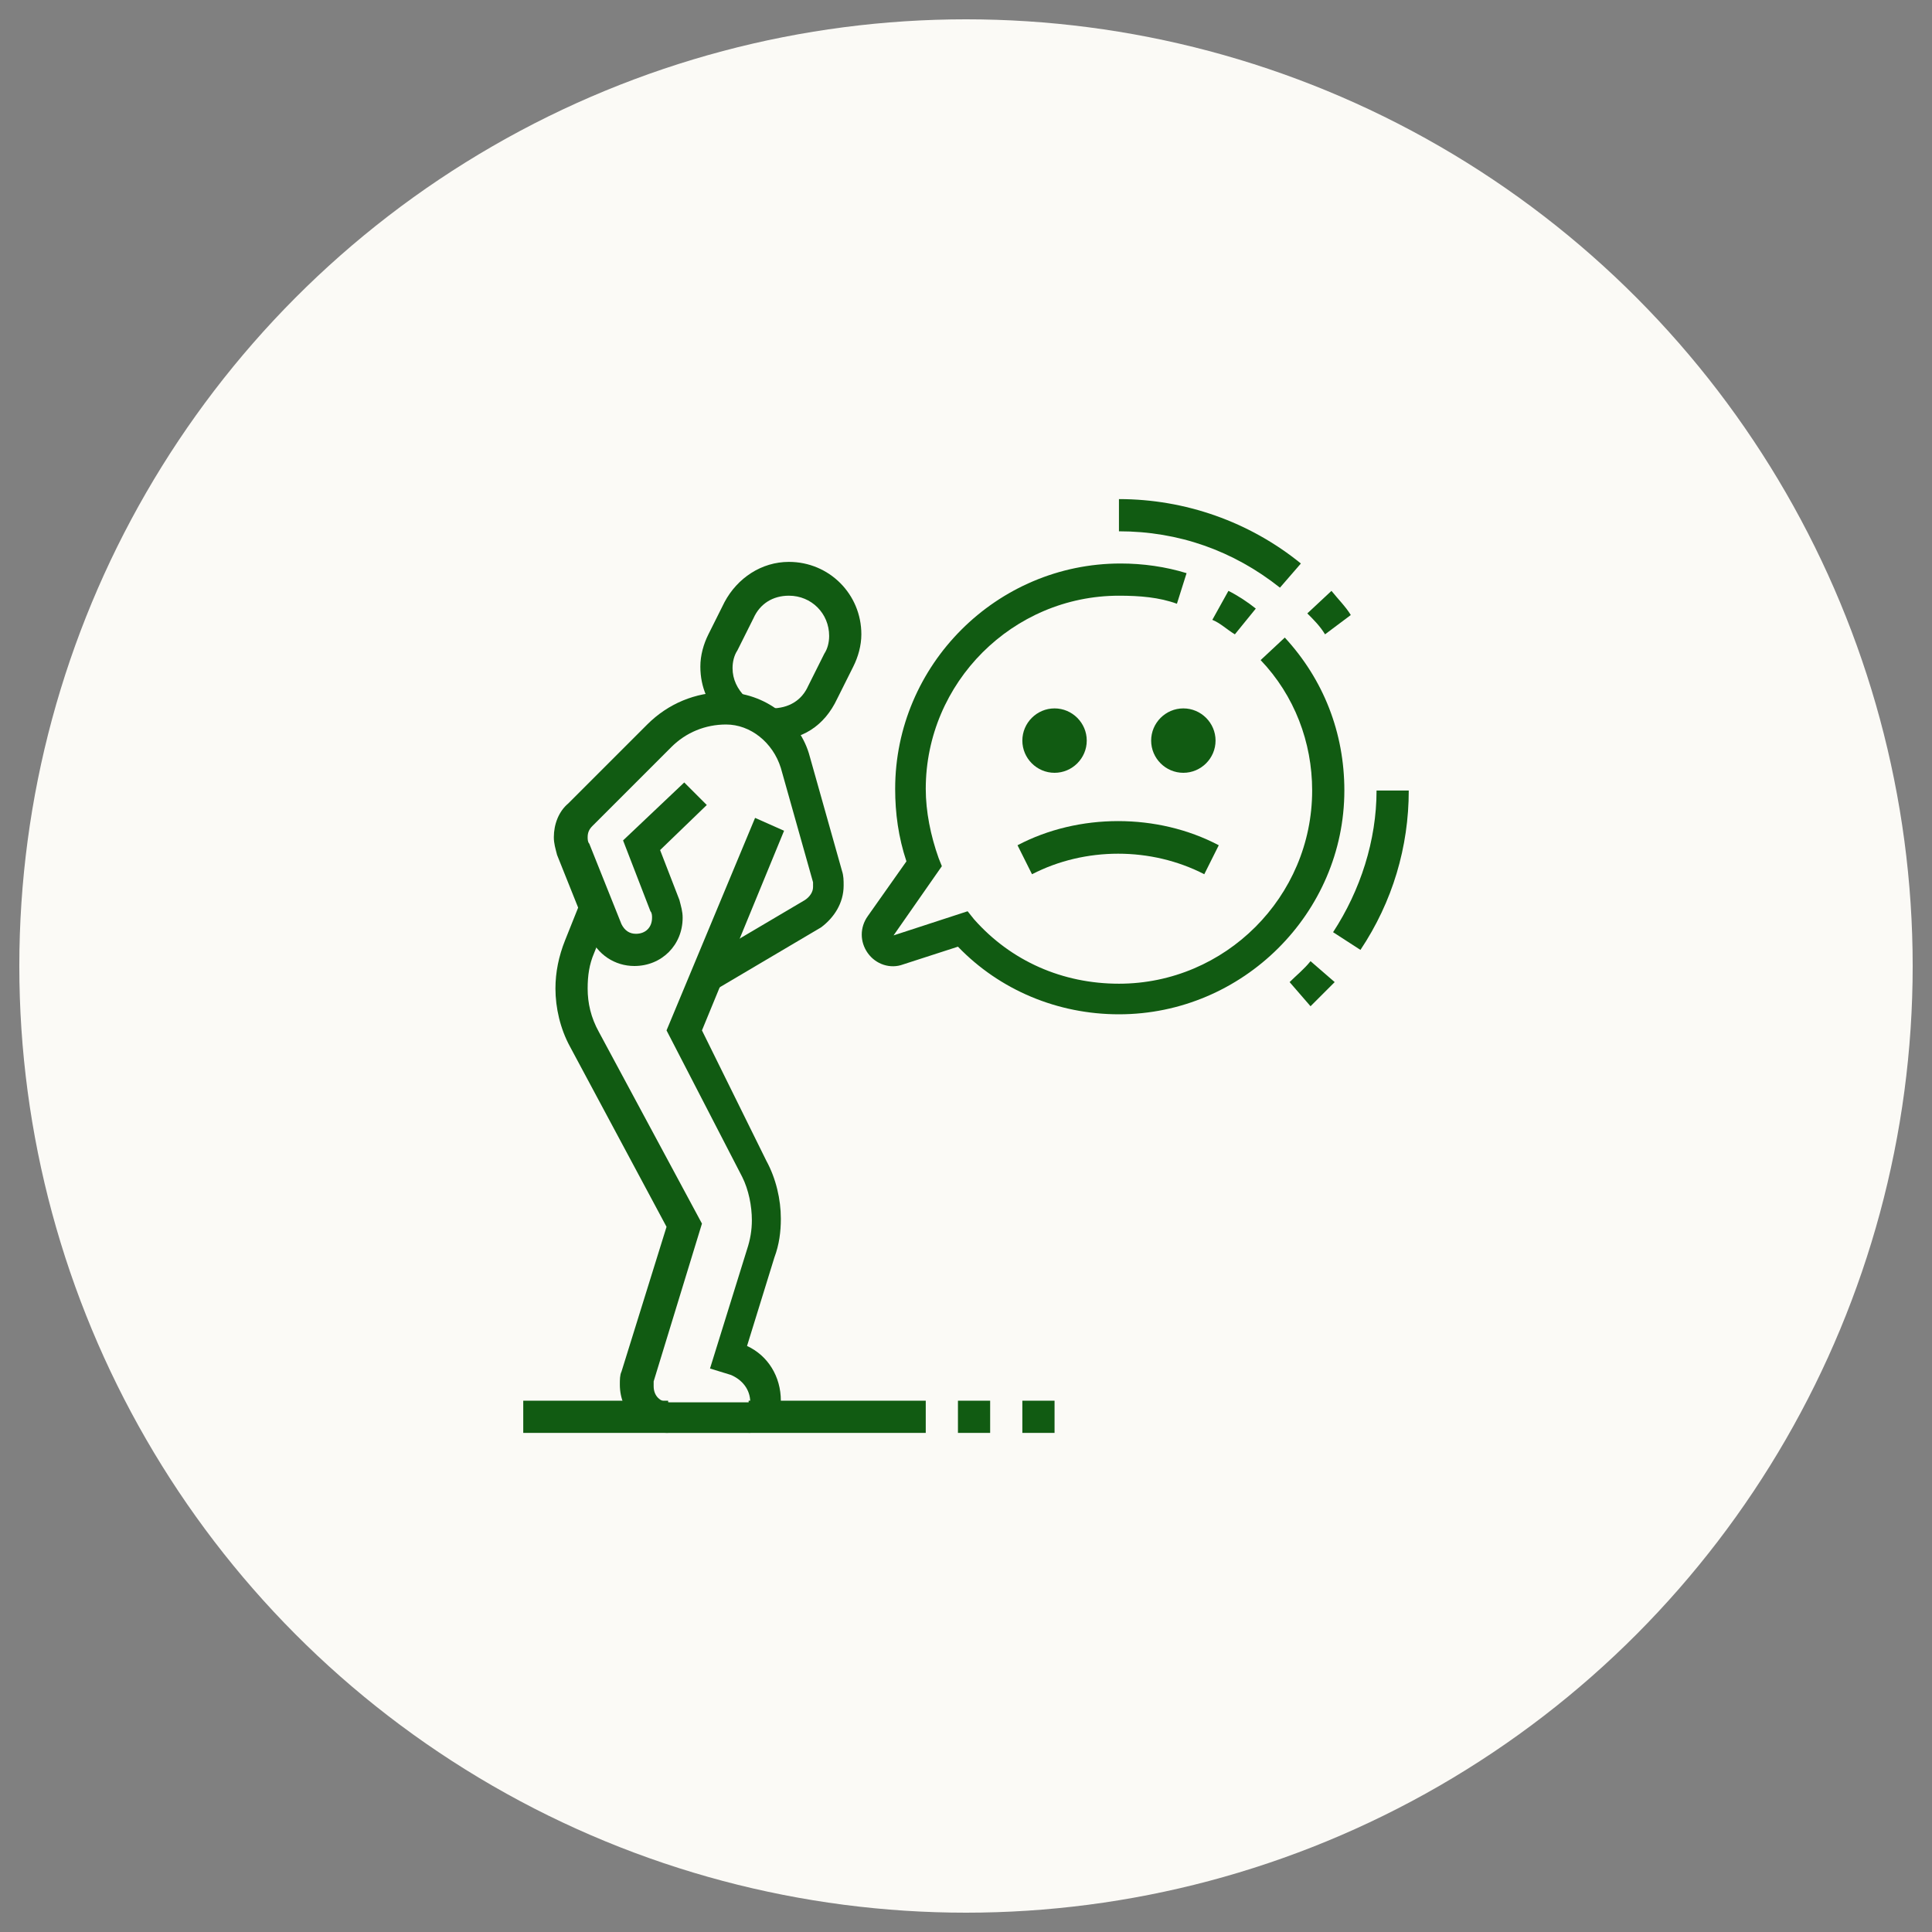 <?xml version="1.0" encoding="utf-8"?>
<!-- Generator: Adobe Illustrator 24.1.0, SVG Export Plug-In . SVG Version: 6.00 Build 0)  -->
<svg version="1.1" id="Layer_1" xmlns="http://www.w3.org/2000/svg" xmlns:xlink="http://www.w3.org/1999/xlink" x="0px" y="0px"
	 width="120px" height="120px" viewBox="0 0 120 120" style="enable-background:new 0 0 120 120;" xml:space="preserve">
<rect x="0" y="0" width="120" height="120" fill="#808080" stroke="none"/>
<style type="text/css">
	.st0{fill:#FBFAF6;}
	.st1{display:none;}
	.st2{display:inline;fill:#115B12;}
	.st3{display:inline;}
	.st4{fill:#115B12;}
</style>
<circle class="st0" cx="60" cy="60" r="58.8"/>
<g class="st1">
	<path class="st2" d="M64.4,89.5H43c-1.4,0-2.5-1.1-2.5-2.5c0-0.7,0.3-1.4,0.8-1.9l3.8-4c0.6-0.7,1.6-1.1,2.7-1.1
		c1.3,0,2,0.4,2.6,0.6c0.5,0.2,0.8,0.4,1.6,0.4h10.5v2.1H52.1c-1.3,0-2-0.4-2.6-0.6c-0.5-0.2-0.8-0.4-1.6-0.4c-0.3,0-0.9,0-1.2,0.4
		l-3.9,4.1c-0.1,0.1-0.2,0.2-0.2,0.4c0,0.2,0.2,0.4,0.4,0.4h21.4c2.5,0,4.6-2,4.6-4.6c0-1.4-0.7-2.8-1.8-3.6l-5.9-4.1l1.2-1.7
		l5.9,4.1c1.7,1.3,2.7,3.3,2.7,5.4C71,86.5,68.1,89.5,64.4,89.5z"/>
	<rect x="60.7" y="69.2" transform="matrix(0.48 -0.877 0.877 0.48 -26.946 95.042)" class="st2" width="12.1" height="2.1"/>
	<rect x="81.6" y="56.8" class="st2" width="2.1" height="5.3"/>
	<rect x="81.6" y="64.2" class="st2" width="2.1" height="2.1"/>
	<rect x="33.2" y="87.4" class="st2" width="2.1" height="2.1"/>
	<rect x="37.4" y="87.4" class="st2" width="43.1" height="2.1"/>
	<g class="st3">
		<polygon class="st4" points="41.6,60 39.5,60 39.5,62.1 41.6,62.1 41.6,60 		"/>
		<polygon class="st4" points="45.8,62.1 43.7,62.1 43.7,64.2 45.8,64.2 45.8,62.1 		"/>
		<polygon class="st4" points="35.3,66.3 33.2,66.3 33.2,68.4 35.3,68.4 35.3,66.3 		"/>
		<polygon class="st4" points="47.9,66.3 45.8,66.3 45.8,68.4 47.9,68.4 47.9,66.3 		"/>
		<polygon class="st4" points="41.6,72.6 39.5,72.6 39.5,74.7 41.6,74.7 41.6,72.6 		"/>
		<polygon class="st4" points="37.4,70.5 35.3,70.5 35.3,72.6 37.4,72.6 37.4,70.5 		"/>
		<polygon class="st4" points="45.8,70.5 43.7,70.5 43.7,72.6 45.8,72.6 45.8,70.5 		"/>
		<polygon class="st4" points="37.4,62.1 35.3,62.1 35.3,64.2 37.4,64.2 37.4,62.1 		"/>
	</g>
	<g class="st3">
		<polygon class="st4" points="84.7,69.5 82.6,69.5 82.6,71.6 84.7,71.6 84.7,69.5 		"/>
		<polygon class="st4" points="74.2,73.7 72.1,73.7 72.1,75.8 74.2,75.8 74.2,73.7 		"/>
		<polygon class="st4" points="86.8,73.7 84.7,73.7 84.7,75.8 86.8,75.8 86.8,73.7 		"/>
		<polygon class="st4" points="80.5,80 78.4,80 78.4,82.1 80.5,82.1 80.5,80 		"/>
		<polygon class="st4" points="76.3,77.9 74.2,77.9 74.2,80 76.3,80 76.3,77.9 		"/>
		<polygon class="st4" points="84.7,77.9 82.6,77.9 82.6,80 84.7,80 84.7,77.9 		"/>
	</g>
	<path class="st2" d="M65.1,55.1c-0.2-0.6-0.3-1.3-0.3-1.9c0-1.1,0.3-2.3,1-3.2l2.1-3.2c1.1-1.6,2.9-2.6,4.8-2.6
		c3.2,0,5.8,2.6,5.8,5.8c0,1.1-0.3,2.3-1,3.2l-0.7,1.1L75,53.1l0.7-1.1c0.4-0.6,0.6-1.3,0.6-2c0-2-1.7-3.7-3.7-3.7
		c-1.2,0-2.4,0.6-3.1,1.6l-2.1,3.2c-0.4,0.6-0.6,1.3-0.6,2c0,0.4,0.1,0.8,0.2,1.2L65.1,55.1z"/>
	<path class="st2" d="M56.9,83.2c-3.8,0-6.9-3.1-6.9-6.9c0-1.2,0.3-2.4,0.9-3.4l9-16.1c1.4-2,3.5-3.1,5.8-3.1c2.1,0,4.1,1,5.5,2.6
		l4.4,5.8L74,63.4l-4.4-5.8c-0.9-1.1-2.3-1.8-3.8-1.8c-1.6,0-3.1,0.8-4.1,2.1l-9,16c-0.4,0.7-0.6,1.5-0.6,2.3c0,2.6,2.1,4.8,4.8,4.8
		V83.2z"/>
	<path class="st2" d="M75.8,71.6c-1.1,0-2.2-0.5-2.9-1.4L66.5,63l1.6-1.4l6.4,7.2c0.3,0.4,0.8,0.6,1.3,0.6c0.9,0,1.6-0.7,1.6-1.6
		V56.3c0-0.9-0.7-1.6-1.6-1.6c-0.9,0-1.6,0.7-1.6,1.6v4.3h-2.1v-4.3c0-2,1.7-3.7,3.7-3.7c2,0,3.7,1.7,3.7,3.7v11.6
		C79.5,69.9,77.8,71.6,75.8,71.6z"/>
	<g class="st3">
		<polygon class="st4" points="46.8,50.5 44.7,50.5 44.7,52.6 46.8,52.6 46.8,50.5 		"/>
		<polygon class="st4" points="51.1,52.6 49,52.6 49,54.7 51.1,54.7 51.1,52.6 		"/>
		<polygon class="st4" points="55.3,53.7 53.2,53.7 53.2,55.8 55.3,55.8 55.3,53.7 		"/>
		<polygon class="st4" points="59.5,52.6 57.4,52.6 57.4,54.7 59.5,54.7 59.5,52.6 		"/>
		<polygon class="st4" points="66.8,42.1 64.7,42.1 64.7,44.2 66.8,44.2 66.8,42.1 		"/>
		<polygon class="st4" points="63.7,33.7 61.6,33.7 61.6,35.8 63.7,35.8 63.7,33.7 		"/>
		<polygon class="st4" points="59.5,31.6 57.4,31.6 57.4,33.7 59.5,33.7 59.5,31.6 		"/>
		<polygon class="st4" points="65.8,37.9 63.7,37.9 63.7,40 65.8,40 65.8,37.9 		"/>
		<polygon class="st4" points="44.7,46.3 42.6,46.3 42.6,48.4 44.7,48.4 44.7,46.3 		"/>
		<polygon class="st4" points="43.7,42.1 41.6,42.1 41.6,44.2 43.7,44.2 43.7,42.1 		"/>
		<polygon class="st4" points="46.8,33.7 44.7,33.7 44.7,35.8 46.8,35.8 46.8,33.7 		"/>
		<polygon class="st4" points="51.1,31.6 49,31.6 49,33.7 51.1,33.7 51.1,31.6 		"/>
		<polygon class="st4" points="44.7,37.9 42.6,37.9 42.6,40 44.7,40 44.7,37.9 		"/>
		<polygon class="st4" points="55.3,30.5 53.2,30.5 53.2,32.6 55.3,32.6 55.3,30.5 		"/>
	</g>
</g>
<g class="st1">
	<rect x="63.3" y="42.3" transform="matrix(0.39 -0.921 0.921 0.39 -2.225 86.682)" class="st2" width="2.1" height="5.5"/>
	<path class="st2" d="M75.3,87.4H70c-1.2,0-2.1-0.9-2.1-2.1c0-1.7,1.1-3.2,2.7-3.8l0.4-0.1V58.9h2.1v23.9l-1.9,0.6
		c-0.8,0.3-1.3,1-1.3,1.8l5.3,0c1.2,0,2.1-0.9,2.1-2.1V57.3c0-3.2-1.9-6.2-4.8-7.6l0.9-1.9c3.6,1.7,6,5.5,6,9.5v25.9
		C79.5,85.5,77.6,87.4,75.3,87.4z"/>
	<rect x="37.4" y="46.3" class="st2" width="2.1" height="2.1"/>
	<rect x="37.4" y="50.5" class="st2" width="2.1" height="4.2"/>
	<rect x="33.2" y="58.9" class="st2" width="2.1" height="2.1"/>
	<rect x="33.2" y="63.2" class="st2" width="2.1" height="4.2"/>
	<rect x="40.5" y="72.6" class="st2" width="2.1" height="2.1"/>
	<rect x="40.5" y="76.8" class="st2" width="2.1" height="6.3"/>
	<rect x="84.7" y="64.2" class="st2" width="2.1" height="2.1"/>
	<rect x="84.7" y="68.4" class="st2" width="2.1" height="6.3"/>
	<g class="st3">
		<rect x="80.5" y="48.4" class="st4" width="6.3" height="2.1"/>
		
			<rect x="77.9" y="41.6" transform="matrix(0.707 -0.707 0.707 0.707 -6.396 69.802)" class="st4" width="6.3" height="2.1"/>
	</g>
	<path class="st2" d="M59.5,87.4h-5.3c-1.2,0-2.1-0.9-2.1-2.1c0-1.7,1.1-3.2,2.7-3.8l0.9-0.3L65.1,59l-9.8-4.7v4.1
		c0,0.8-0.3,1.6-0.8,2.3l-5.3,6.3c-0.7,0.8-1.7,1.3-2.8,1.3c-2.1,0-3.7-1.6-3.7-3.7c0-0.9,0.3-1.7,0.9-2.4l4.4-5.3v-6.3
		c0-1.7,0.3-3.4,1-5l1.9,0.8C50.3,48,50,49.4,50,50.8v7.1l-4.9,5.9c-0.2,0.3-0.4,0.7-0.4,1c0,0.9,0.7,1.5,1.6,1.5
		c0.5,0,0.9-0.2,1.2-0.6l5.3-6.3c0.2-0.2,0.4-0.5,0.4-1V51l14.6,7l-10.5,25l-1.8,0.6c-0.8,0.3-1.3,1-1.3,1.8l5.3,0
		c0.8,0,1.6-0.5,1.9-1.3l9.7-23.4l1.9,0.8l-9.7,23.4C62.7,86.4,61.1,87.4,59.5,87.4z"/>
	<path class="st2" d="M49,47.4c-1.7,0-3.3-0.7-4.5-1.8l-2.1-2.1c-1.2-1.2-1.8-2.8-1.8-4.5c0-3.5,2.8-6.3,6.3-6.3
		c1.7,0,3.3,0.7,4.5,1.8l2.1,2.1c1.2,1.2,1.8,2.8,1.8,4.5C55.3,44.5,52.4,47.4,49,47.4z M46.8,34.7c-2.3,0-4.2,1.9-4.2,4.2
		c0,1.1,0.4,2.2,1.2,3L46,44c0.8,0.8,1.9,1.2,3,1.2c2.3,0,4.2-1.9,4.2-4.2c0-1.1-0.4-2.2-1.2-3L49.8,36C49,35.2,48,34.7,46.8,34.7z"
		/>
	<path class="st2" d="M70.5,51.6c-1.5,0-2.8-0.9-3.4-2.2l-2.4-5.6l1.9-0.8l2.4,5.6c0.3,0.6,0.8,1,1.4,1c0.9,0,1.6-0.7,1.6-1.6
		c0-0.2,0-0.4-0.1-0.6l-3.2-7.4c-0.3-0.7-1-1-1.7-0.9l-8.3,1.4c-1.5,0.2-2.8,0.8-4.1,1.6l-1.2-1.8c1.5-1,3.1-1.6,4.9-1.9l8.3-1.4
		c0.2,0,0.4-0.1,0.6-0.1c1.5,0,2.8,0.9,3.4,2.2l3.2,7.4c0.2,0.5,0.3,0.9,0.3,1.4C74.2,50,72.6,51.6,70.5,51.6z"/>
</g>
<g>
	<path class="st4" d="M44.4,61.5l-1-1.7l6.6-3.9c0.3-0.2,0.5-0.5,0.5-0.8c0-0.1,0-0.2,0-0.3l-2-7.1C48,46.1,46.6,45,45.1,45
		c-1.3,0-2.5,0.5-3.4,1.4l-4.9,4.9c-0.2,0.2-0.3,0.4-0.3,0.7c0,0.1,0,0.3,0.1,0.4l2,5c0.2,0.4,0.5,0.6,0.9,0.6c0.6,0,1-0.4,1-1
		c0-0.1,0-0.3-0.1-0.4l-1.7-4.4l3.8-3.6l1.4,1.4L41,52.8l1.2,3.1c0.1,0.4,0.2,0.7,0.2,1.1c0,1.7-1.3,3-3,3c-1.2,0-2.3-0.7-2.8-1.9
		l-2-5c-0.1-0.4-0.2-0.7-0.2-1.1c0-0.8,0.3-1.6,0.9-2.1l4.9-4.9c1.3-1.3,3-2,4.8-2c2.5,0,4.7,1.7,5.3,4l2,7.1
		c0.1,0.3,0.1,0.6,0.1,0.9c0,1.1-0.6,2-1.4,2.6L44.4,61.5z"/>
	<path class="st4" d="M46.5,89h-5c-1.7,0-3-1.3-3-3c0-0.3,0-0.6,0.1-0.8l2.8-9l-6-11.2c-0.6-1.1-0.9-2.4-0.9-3.6c0-1,0.2-2,0.6-3
		l1-2.5l1.8,0.8l-1,2.5c-0.3,0.7-0.4,1.4-0.4,2.2c0,0.9,0.2,1.8,0.7,2.7l6.4,11.9l-3,9.8c0,0.1,0,0.2,0,0.3c0,0.6,0.4,1,1,1h5
		c0-0.8-0.5-1.4-1.2-1.7l-1.3-0.4l2.3-7.4c0.2-0.6,0.3-1.2,0.3-1.8c0-0.9-0.2-1.9-0.6-2.7L41.4,64l5.5-13.2l1.8,0.8L43.6,64l4,8.1
		c0.6,1.1,0.9,2.4,0.9,3.6c0,0.8-0.1,1.6-0.4,2.4l-1.7,5.5c1.3,0.6,2.1,1.9,2.1,3.4C48.5,88.1,47.6,89,46.5,89z"/>
	<path class="st4" d="M47.9,46v-2c1.1,0,1.9-0.5,2.3-1.4l1-2c0.2-0.3,0.3-0.7,0.3-1.1c0-1.4-1.1-2.5-2.5-2.5c-1,0-1.8,0.5-2.2,1.4
		l-1,2c-0.2,0.3-0.3,0.7-0.3,1.1c0,0.7,0.3,1.3,0.8,1.8l-1.4,1.4c-0.9-0.9-1.4-2-1.4-3.3c0-0.7,0.2-1.4,0.5-2l1-2
		c0.8-1.5,2.3-2.5,4-2.5c2.5,0,4.5,2,4.5,4.5c0,0.7-0.2,1.4-0.5,2l-1,2C51.2,45.1,49.8,46,47.9,46z"/>
	<rect x="32.5" y="87" class="st4" width="9" height="2"/>
	<rect x="46.5" y="87" class="st4" width="11" height="2"/>
	<rect x="59.5" y="87" class="st4" width="2" height="2"/>
	<rect x="63.5" y="87" class="st4" width="2" height="2"/>
	<path class="st4" d="M81.4,62.5L80.1,61c0.4-0.4,0.9-0.8,1.3-1.3l1.5,1.3C82.4,61.5,81.9,62,81.4,62.5z"/>
	<path class="st4" d="M84.5,59l-1.7-1.1c1.7-2.6,2.7-5.7,2.7-8.8h2C87.5,52.6,86.5,56,84.5,59z"/>
	<path class="st4" d="M69.5,63c-3.8,0-7.4-1.5-10-4.2l-3.4,1.1c-0.8,0.3-1.7,0-2.2-0.7c-0.5-0.7-0.5-1.6,0-2.3l2.4-3.4
		c-0.5-1.5-0.7-3-0.7-4.5c0-7.7,6.3-14,14-14c1.4,0,2.8,0.2,4.1,0.6l-0.6,1.9c-1.1-0.4-2.3-0.5-3.6-0.5c-6.6,0-12,5.4-12,12
		c0,1.4,0.3,2.9,0.8,4.3l0.2,0.5l-3,4.3l4.6-1.5l0.4,0.5c2.3,2.6,5.5,4,9,4c6.6,0,12-5.4,12-12c0-3-1.1-5.9-3.2-8.1l1.5-1.4
		c2.4,2.6,3.7,5.9,3.7,9.5C83.5,56.7,77.2,63,69.5,63z"/>
	<path class="st4" d="M76.7,39.4c-0.5-0.3-0.9-0.7-1.4-0.9l1-1.8c0.6,0.3,1.2,0.7,1.7,1.1L76.7,39.4z"/>
	<path class="st4" d="M65.5,48c-1.1,0-2-0.9-2-2s0.9-2,2-2s2,0.9,2,2S66.6,48,65.5,48z M65.5,46L65.5,46L65.5,46z"/>
	<path class="st4" d="M73.5,48c-1.1,0-2-0.9-2-2s0.9-2,2-2s2,0.9,2,2S74.6,48,73.5,48z M73.5,46L73.5,46L73.5,46z"/>
	<path class="st4" d="M74.8,54.3c-3.3-1.7-7.4-1.7-10.7,0l-0.9-1.8c3.8-2,8.7-2,12.5,0L74.8,54.3z"/>
	<path class="st4" d="M82.3,39.4c-0.3-0.5-0.7-0.9-1.1-1.3l1.5-1.4c0.4,0.5,0.9,1,1.2,1.5L82.3,39.4z"/>
	<path class="st4" d="M79.5,36.5c-2.9-2.3-6.3-3.5-10-3.5v-2c4.1,0,8.1,1.4,11.3,4L79.5,36.5z"/>
</g>
</svg>
